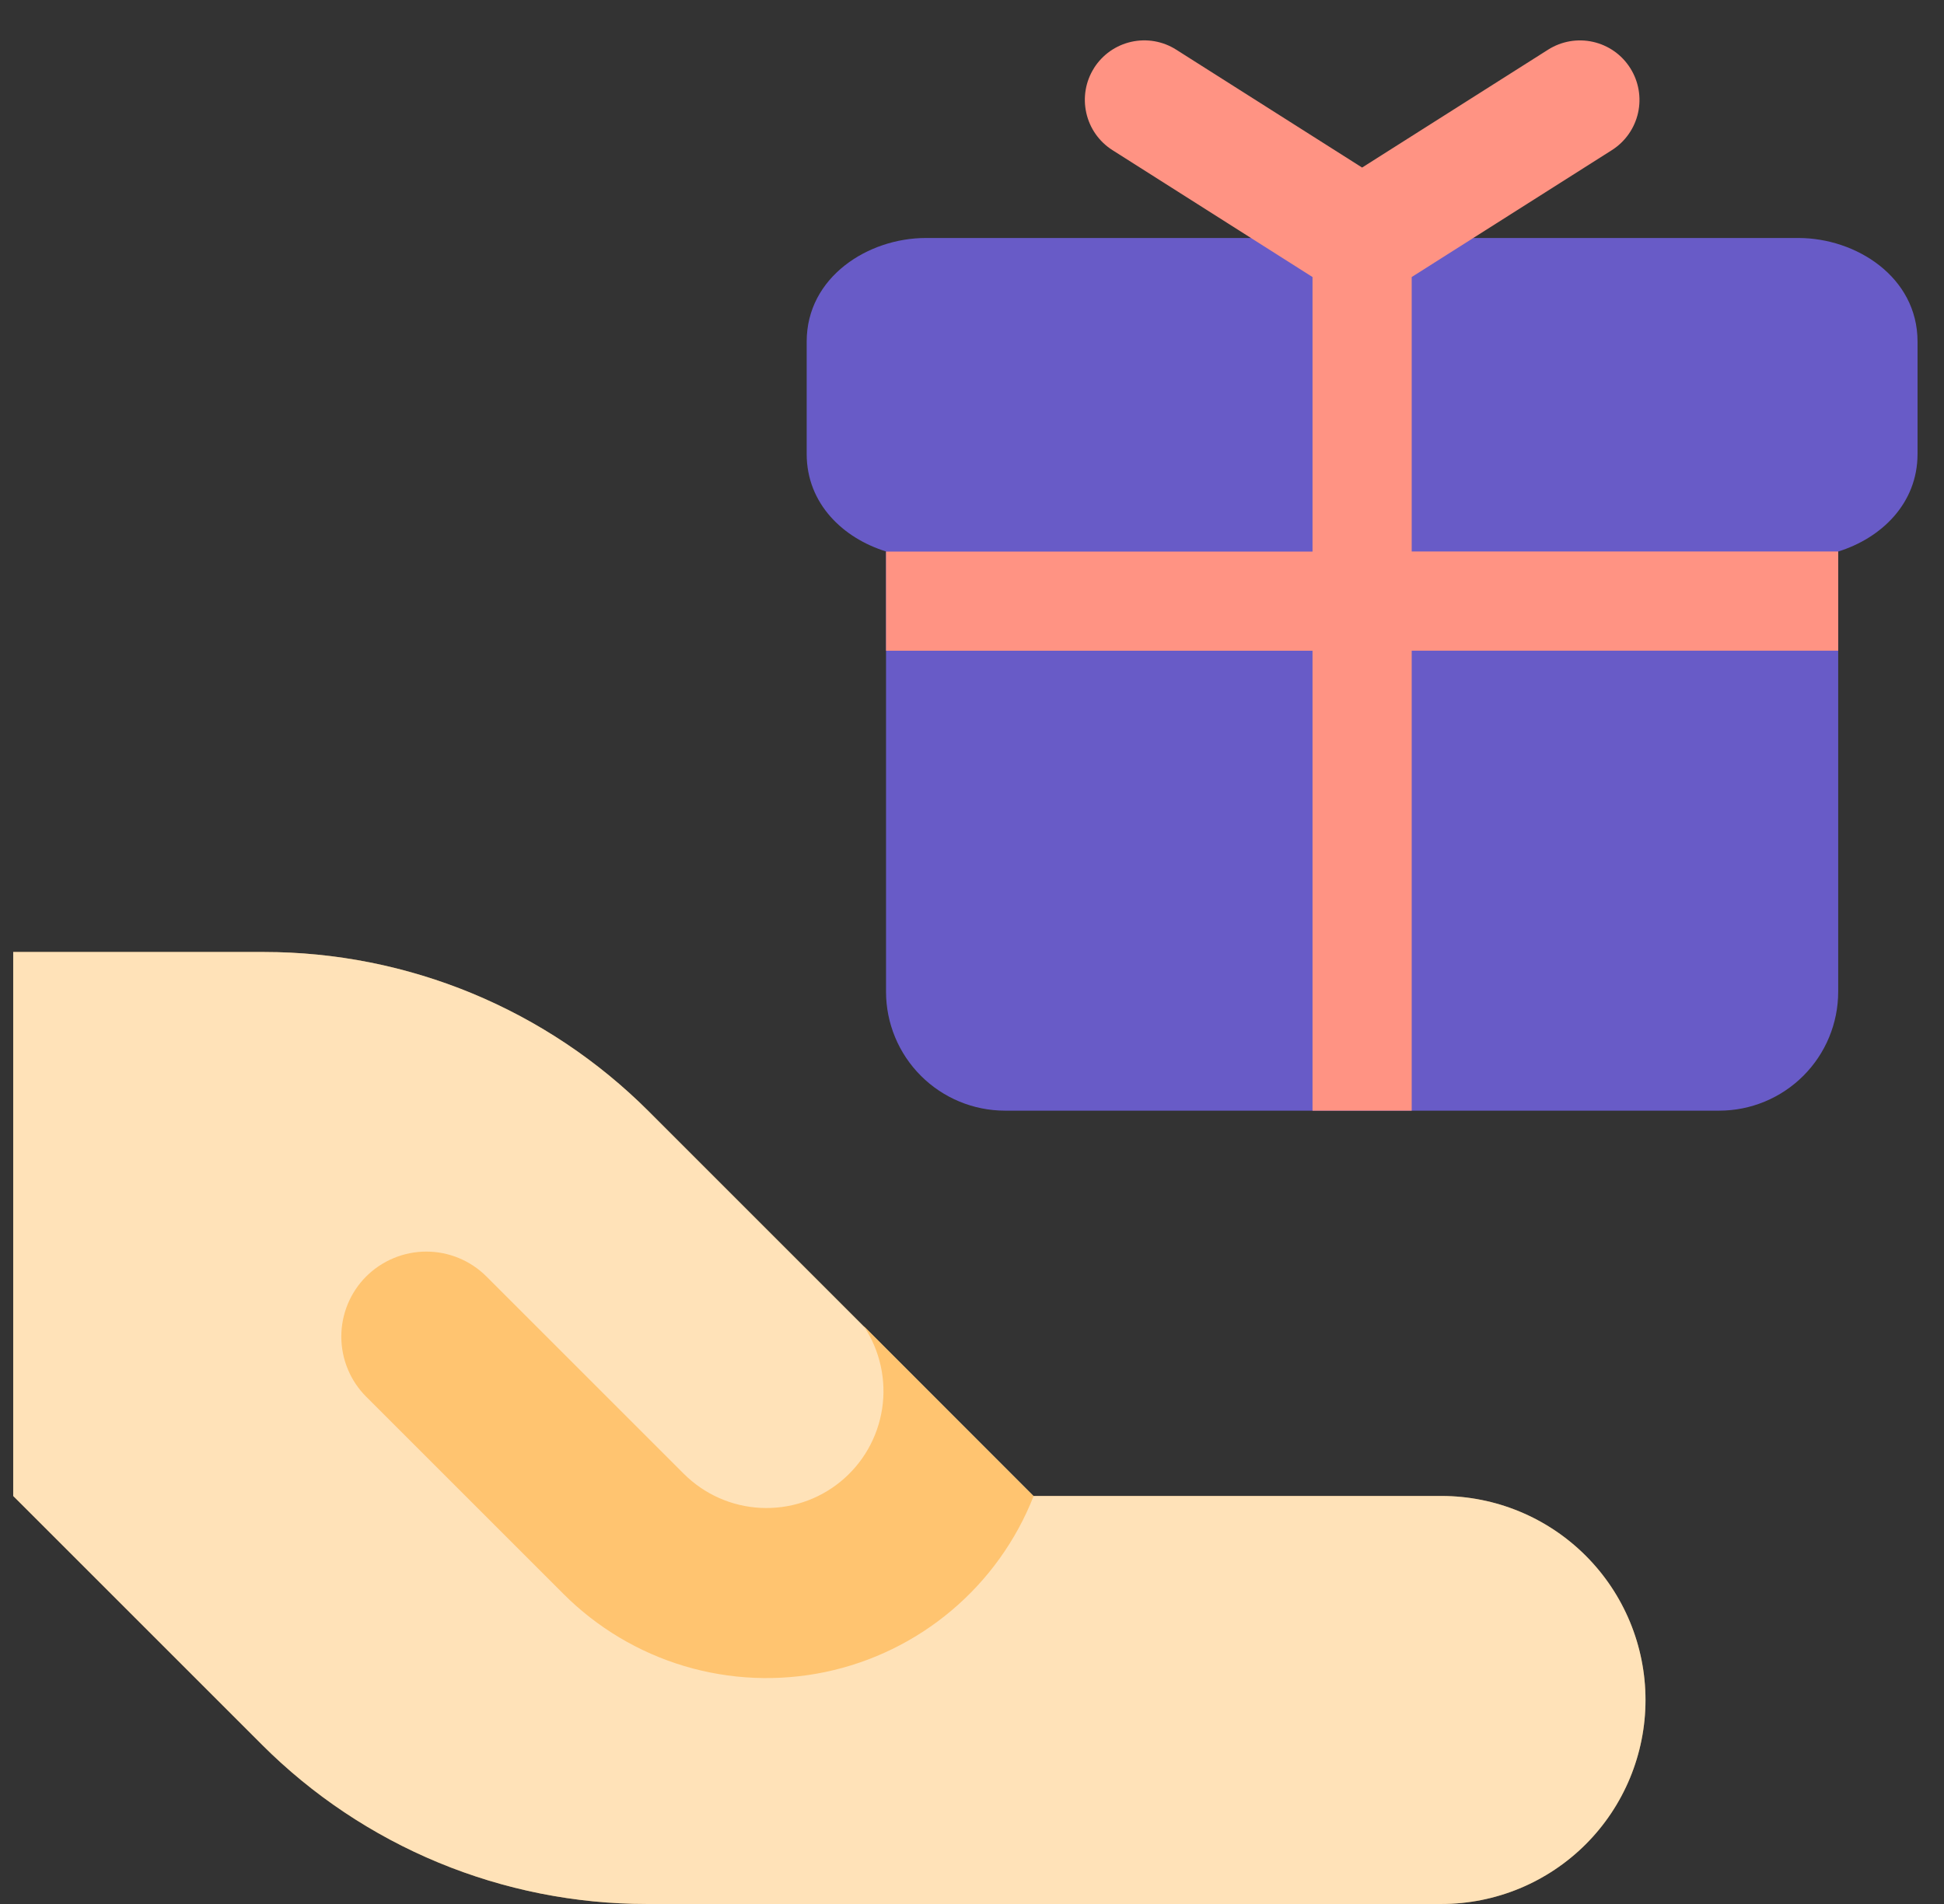 <svg width="49" height="48" viewBox="0 0 49 48" fill="none" xmlns="http://www.w3.org/2000/svg">
<rect x="0" y="0" width="49" height="48" fill="#333333" stroke="none"/>
<g clip-path="url(#clip0_28499_23369)">
<path d="M6.652 24H0.333V37.714L6.601 43.982C7.874 45.256 9.386 46.266 11.051 46.956C12.715 47.645 14.499 48 16.3 48H36.333C37.697 48 39.005 47.458 39.97 46.494C40.934 45.529 41.476 44.221 41.476 42.857C41.476 41.493 40.934 40.185 39.97 39.221C39.005 38.256 37.697 37.714 36.333 37.714H26.047L16.352 28.018C15.078 26.744 13.566 25.734 11.902 25.044C10.237 24.355 8.454 24 6.652 24Z" fill="#FFC470"/>
<path d="M6.652 24H0.333V37.714L6.601 43.982C7.874 45.256 9.386 46.266 11.051 46.956C12.715 47.645 14.499 48 16.3 48H36.333C37.697 48 39.005 47.458 39.97 46.494C40.934 45.529 41.476 44.221 41.476 42.857C41.476 41.493 40.934 40.185 39.97 39.221C39.005 38.256 37.697 37.714 36.333 37.714H26.047L16.352 28.018C15.078 26.744 13.566 25.734 11.902 25.044C10.237 24.355 8.454 24 6.652 24Z" fill="white" fill-opacity="0.5"/>
<path fill-rule="evenodd" clip-rule="evenodd" d="M21.779 33.442C22.182 34.052 22.345 34.79 22.235 35.513C22.125 36.235 21.751 36.892 21.184 37.354C20.618 37.816 19.9 38.051 19.169 38.014C18.439 37.977 17.749 37.669 17.233 37.152L12.261 32.18C11.859 31.779 11.314 31.553 10.746 31.553C10.177 31.553 9.632 31.779 9.23 32.18C8.828 32.582 8.603 33.127 8.603 33.696C8.603 33.977 8.658 34.256 8.766 34.516C8.873 34.776 9.031 35.012 9.23 35.211L14.202 40.183C15.051 41.033 16.098 41.658 17.249 42.002C18.401 42.346 19.619 42.398 20.796 42.153C21.972 41.908 23.068 41.374 23.986 40.599C24.905 39.824 25.615 38.833 26.054 37.714H26.047L21.779 33.439V33.442Z" fill="#FFC470"/>
<g clip-path="url(#clip1_28499_23369)">
<path d="M20.333 8.612C20.333 6.978 21.889 6 23.333 6H45.333C46.777 6 48.333 6.978 48.333 8.612V11.444C48.333 12.7 47.413 13.568 46.333 13.904V25C46.333 25.796 46.017 26.559 45.455 27.121C44.892 27.684 44.129 28 43.333 28H25.333C24.538 28 23.774 27.684 23.212 27.121C22.649 26.559 22.333 25.796 22.333 25V13.902C21.253 13.568 20.333 12.7 20.333 11.444V8.612Z" fill="#685BC7"/>
<path fill-rule="evenodd" clip-rule="evenodd" d="M27.575 1.716C27.681 1.549 27.818 1.405 27.979 1.291C28.14 1.178 28.323 1.097 28.515 1.054C28.707 1.011 28.907 1.006 29.101 1.04C29.295 1.074 29.481 1.146 29.647 1.252L34.333 4.224L39.021 1.252C39.357 1.039 39.764 0.968 40.152 1.055C40.541 1.142 40.878 1.379 41.091 1.716C41.304 2.052 41.375 2.458 41.288 2.847C41.201 3.235 40.963 3.573 40.627 3.786L35.583 6.984V13.903H46.333V16.404H35.583V28H33.083V16.405H22.333V13.905H33.083V6.984L28.039 3.784C27.704 3.571 27.467 3.234 27.381 2.846C27.294 2.459 27.363 2.053 27.575 1.718V1.716Z" fill="#FF9383"/>
</g>
</g>
<defs>
<clipPath id="clip0_28499_23369">
<rect width="48" height="48" fill="white" transform="translate(0.333)"/>
</clipPath>
<clipPath id="clip1_28499_23369">
<rect width="28" height="28" fill="white" transform="translate(20.333)"/>
</clipPath>
</defs>
</svg>
